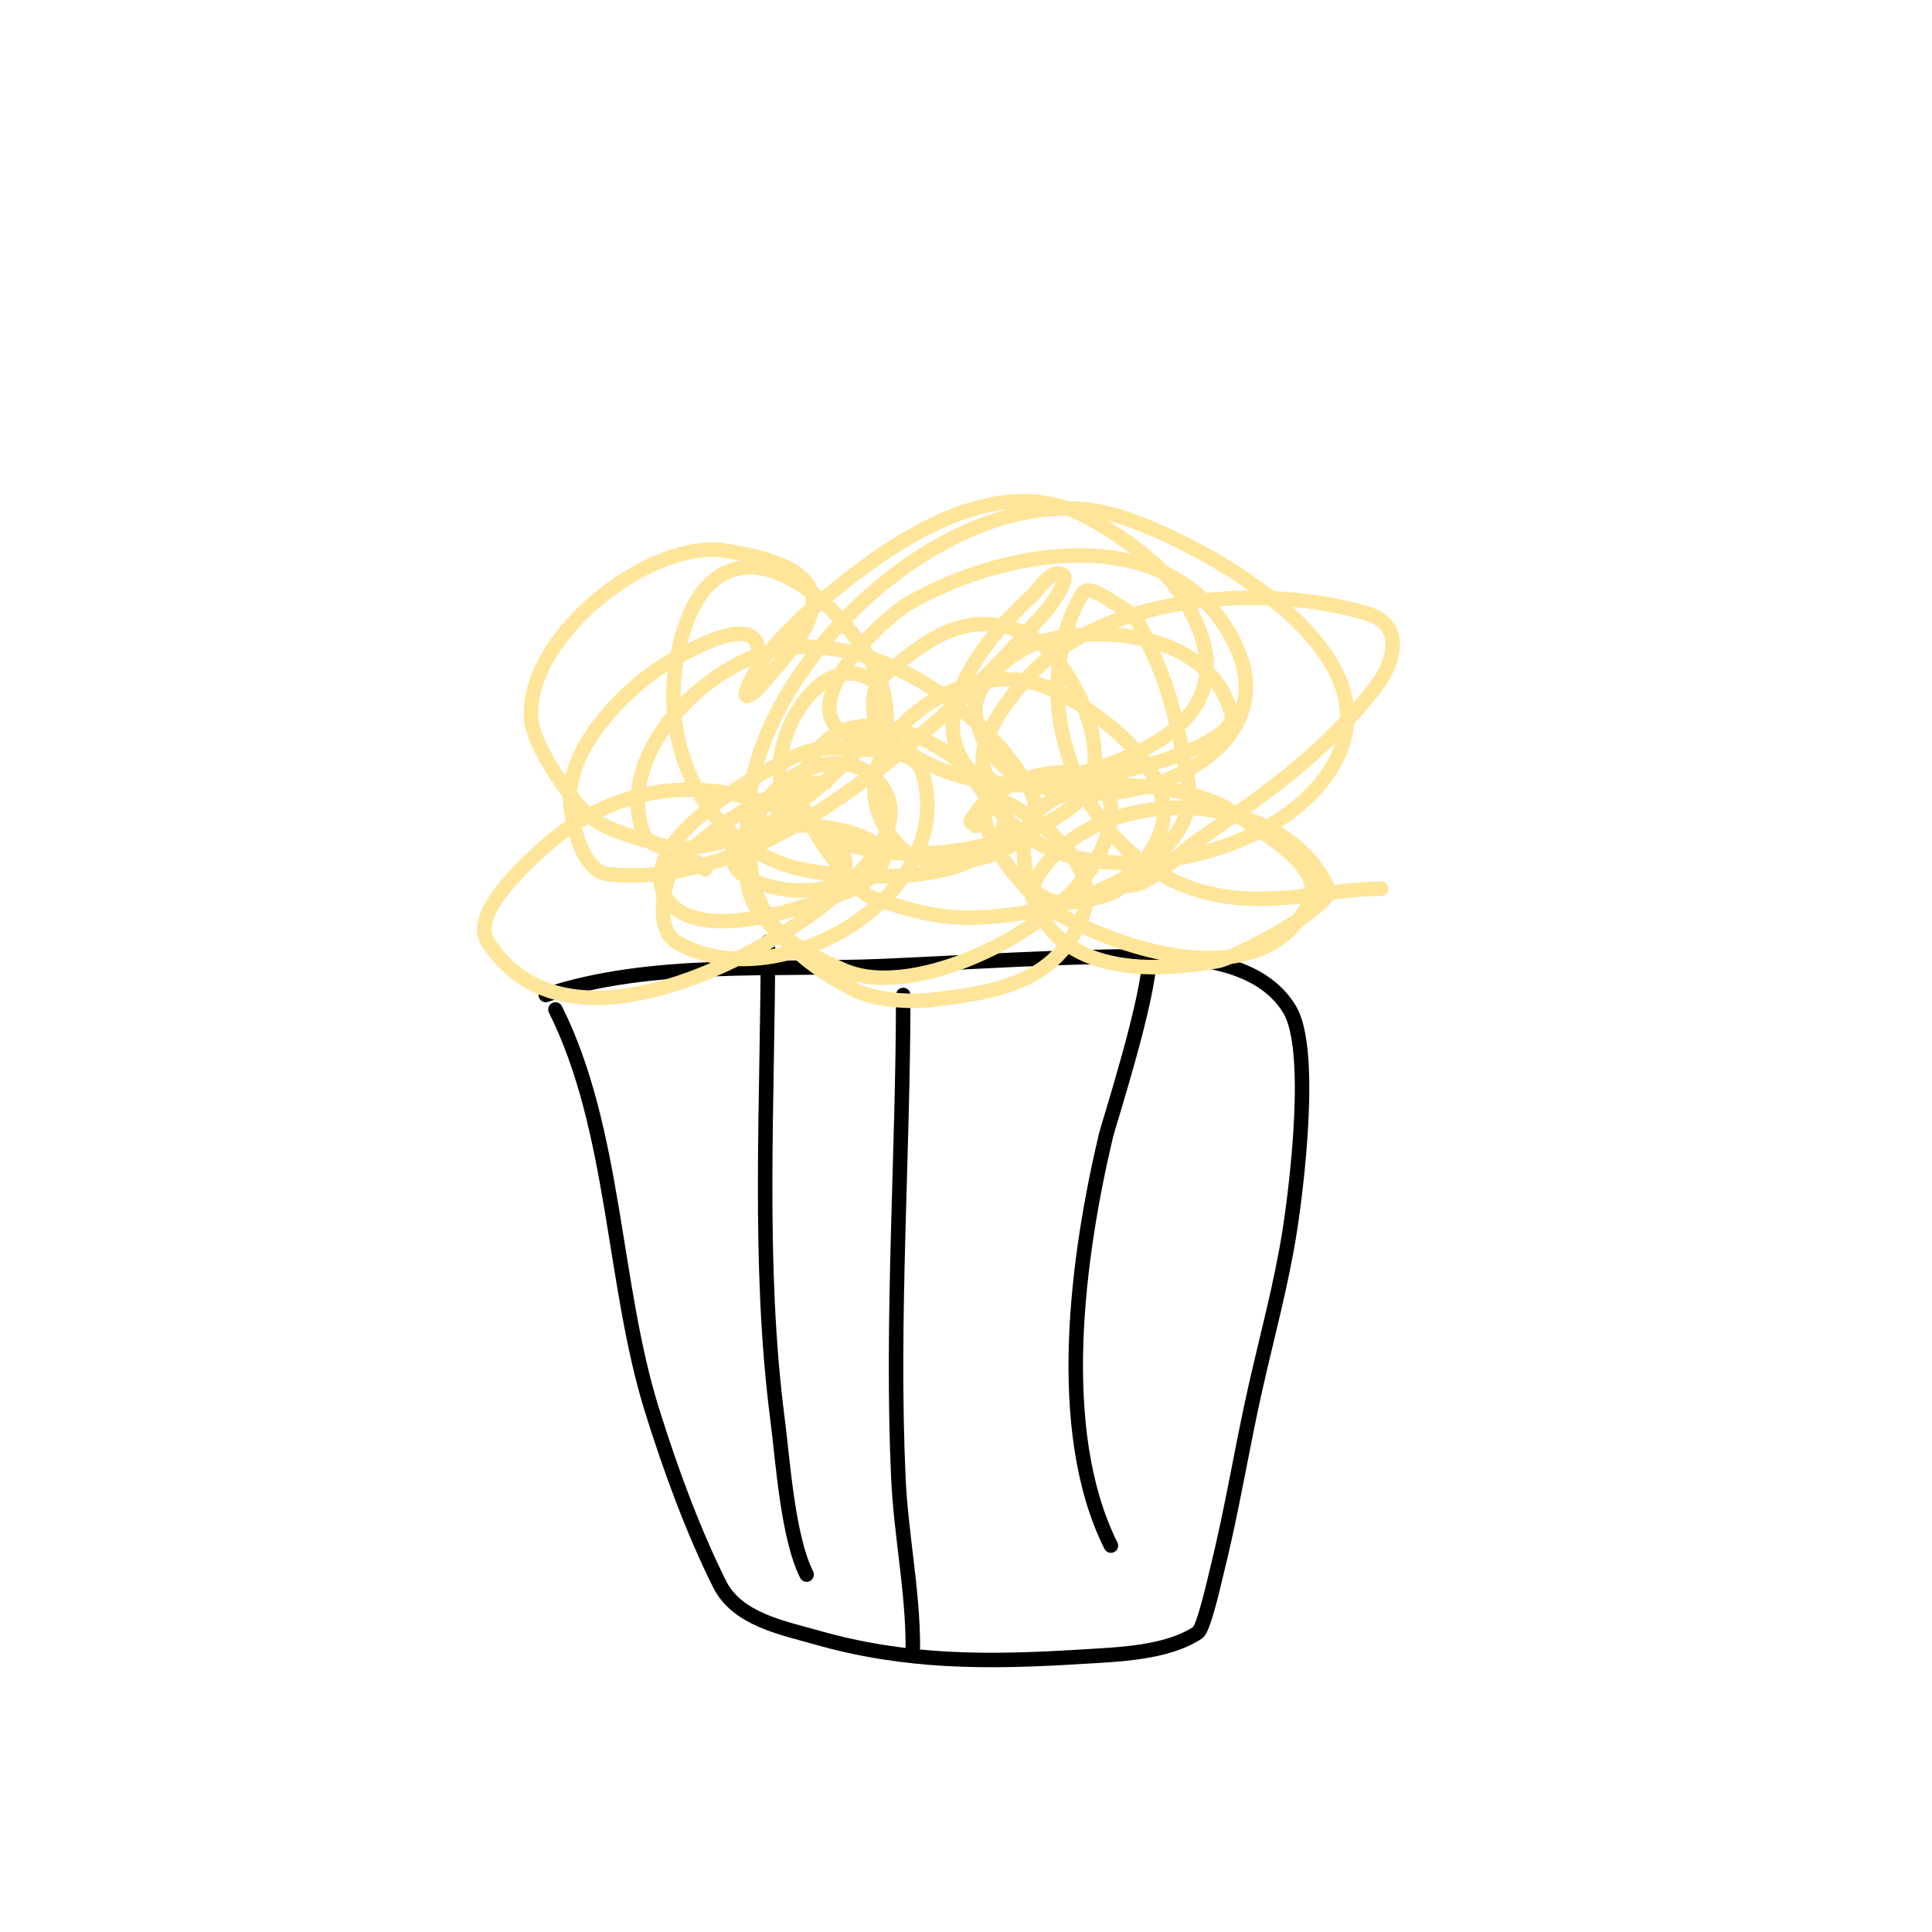<svg viewBox='0 0 400 400' version='1.1' xmlns='http://www.w3.org/2000/svg' xmlns:xlink='http://www.w3.org/1999/xlink'><g fill='none' stroke='#000000' stroke-width='3' stroke-linecap='round' stroke-linejoin='round'><path d='M115,209c12.451,24.903 11.813,56.801 20,83c3.895,12.464 8.562,25.124 14,36c3.646,7.292 13.128,9.037 20,11c18.656,5.33 35.682,5.207 55,4c7.263,-0.454 17.545,-0.696 24,-5c1.27,-0.847 3.623,-11.492 4,-13c3.127,-12.508 5.142,-25.426 8,-38c2.401,-10.566 5.315,-21.328 7,-32c1.397,-8.85 5.026,-37.623 0,-46c-5.886,-9.809 -19.864,-11 -30,-11c-18.258,0 -35.827,1.21 -54,2c-22.726,0.988 -48.291,-1.236 -70,6'/><path d='M159,195c0,32.436 -2.221,66.643 2,99c1.057,8.106 2.056,24.111 6,32'/><path d='M187,206c0,33.166 -2.501,66.983 -1,100c0.531,11.676 3,23.324 3,35'/><path d='M238,198c0,8.595 -8.519,34.971 -9,37c-5.811,24.537 -11.024,60.952 1,85'/></g>
<g fill='none' stroke='#ffe599' stroke-width='3' stroke-linecap='round' stroke-linejoin='round'><path d='M171,162c-10.311,0 -24.561,9.917 -31,17c-2.931,3.224 -4.388,13.367 0,16c20.58,12.348 58.645,-9.516 51,-35c-1.514,-5.048 -9.749,-4.543 -15,-5c-3.337,-0.29 -6.859,-0.163 -10,1c-4.447,1.647 -35.907,17.575 -28,30c6.597,10.366 31.66,0.854 39,-2c0.914,-0.355 6.587,-4.654 6,-7c-1.844,-7.376 -35.656,-9.641 -31,2c2.247,5.616 21.805,8.169 23,1c0.702,-4.211 -4.247,-7.967 -8,-10c-18.533,-10.038 -39.042,-8.73 -55,6c-3.49,3.221 -14.646,13.271 -11,19c14.54,22.848 49.089,6.838 66,-5c5.099,-3.57 23.933,-17.578 15,-28c-7.307,-8.525 -21.754,-1.927 -25,7c-6.196,17.038 6.609,29.305 20,36c4.174,2.087 11.473,2.543 16,2c13.414,-1.61 25.359,-3.462 31,-17c4.279,-10.269 -7.178,-18.907 -14,-23c-0.773,-0.464 -4.037,-1.963 -5,-1c-4.853,4.853 8.246,19.715 12,22c13.274,8.08 43.974,19.052 54,-1c3.703,-7.406 -9.243,-14.214 -16,-19c-8.959,-6.346 -44.42,-10.874 -43,9c1.653,23.139 20.669,25.333 40,22c3.641,-0.628 24.558,-11.495 23,-15c-9.776,-21.996 -50.337,-22.327 -61,-1c-1.017,2.033 4.821,4.091 6,4c3.389,-0.261 6.799,-0.857 10,-2c3.712,-1.326 8.761,-8.903 10,-12c5.435,-13.588 -14.653,-27.439 -24,-31c-18.507,-7.05 -46.413,14.946 -30,33c7.422,8.164 34.715,1.226 27,-12c-9.128,-15.648 -29.615,-30.491 -49,-29c-15.612,1.201 -36.722,20.833 -31,38c1.909,5.727 12.127,3.398 18,2c9.828,-2.34 20.397,-12.397 27,-19c3.997,-3.997 8.335,-12.066 1,-15c-10.331,-4.132 -19.976,14.071 -17,23c6.921,20.762 50.566,15.067 62,2c7.758,-8.867 -3.03,-30.263 -12,-34c-11.473,-4.781 -19.334,0.778 -28,8c-4.153,3.46 -3,6.027 -3,11'/><path d='M181,150c16.486,16.486 37.108,13.625 58,8c2.007,-0.54 17.169,-5.326 16,-10c-4.192,-16.769 -26.591,-18.944 -40,-15c-5.334,1.569 -14.017,8.899 -13,15c4.913,29.478 67.693,15.668 54,-14c-12.297,-26.644 -47.343,-20.959 -68,-9c-4.899,2.836 -23.837,20.498 -13,27c11.886,7.132 8.829,-8.971 6,-14c-11.274,-20.043 -35.356,-33.455 -41,-1c-3.164,18.196 6.325,38.628 26,43c7.616,1.693 39.557,4.656 42,-10c0.871,-5.225 -6.382,-9.906 -9,-12c-9.997,-7.998 -25.747,-12.757 -32,1c-1.34,2.947 -1.45,7.099 0,10c2.15,4.3 4.944,8.289 8,12c1.655,2.01 3.54,4.148 6,5c13.068,4.523 18.938,4.723 31,3c11.312,-1.616 36.791,-10.952 34,-27c-1.362,-7.832 -3.35,-18.245 -7,-26c-3.391,-7.205 -2.913,-8.093 -8,-11c-2.107,-1.204 -5.796,-4.107 -7,-2c-12.514,21.9 -0.488,53.171 23,61c14.133,4.711 26.925,0 39,0'/><path d='M232,183c4.542,2.271 12.002,-6.274 16,-9c14.279,-9.736 26.486,-18.332 37,-32c3.416,-4.44 6.134,-12.59 -2,-15c-20.665,-6.123 -52.796,-4.204 -69,12c-3.365,3.365 -12.871,14.3 -10,21c2.219,5.177 15.834,1.19 20,0c22.401,-6.4 34.192,-17.964 19,-39c-3.806,-5.27 -13.153,-11.449 -18,-14c-20.373,-10.723 -43.745,7.689 -58,20c-2.269,1.959 -8.188,7.979 -10,11c-1.085,1.808 -3.886,6.943 -2,6c2.108,-1.054 3.414,-3.256 5,-5c12.552,-13.807 11.967,-21.705 -10,-25c-15.796,-2.369 -41.529,18.185 -40,35c0.517,5.682 7.68,15.371 10,18c6.946,7.872 18.899,5.899 26,13'/><path d='M157,135c0,-9.839 -19.252,2.516 -20,3c-8.154,5.276 -19,16.557 -19,27c0,3.108 1.842,15.352 8,16c28.42,2.992 57.058,-21.411 76,-39c5.357,-4.974 10.125,-10.552 15,-16c0.045,-0.05 4.701,-6.15 3,-7c-2.565,-1.282 -4.878,3.071 -7,5c-7.561,6.873 -20.402,21.797 -14,33c4.408,7.713 10.49,15.496 19,19c18.32,7.543 53.081,-1.244 60,-22c7.211,-21.632 -29.853,-41.81 -46,-47c-32.654,-10.496 -74.791,29.074 -77,60c-0.404,5.652 -1.111,11.443 0,17c1.707,8.535 14.14,14.558 20,17c14.747,6.145 44.285,-8.534 52,-23c13.034,-24.438 -19.517,-20.967 -26,-8c-0.211,0.422 1,0.529 1,1'/></g>
</svg>